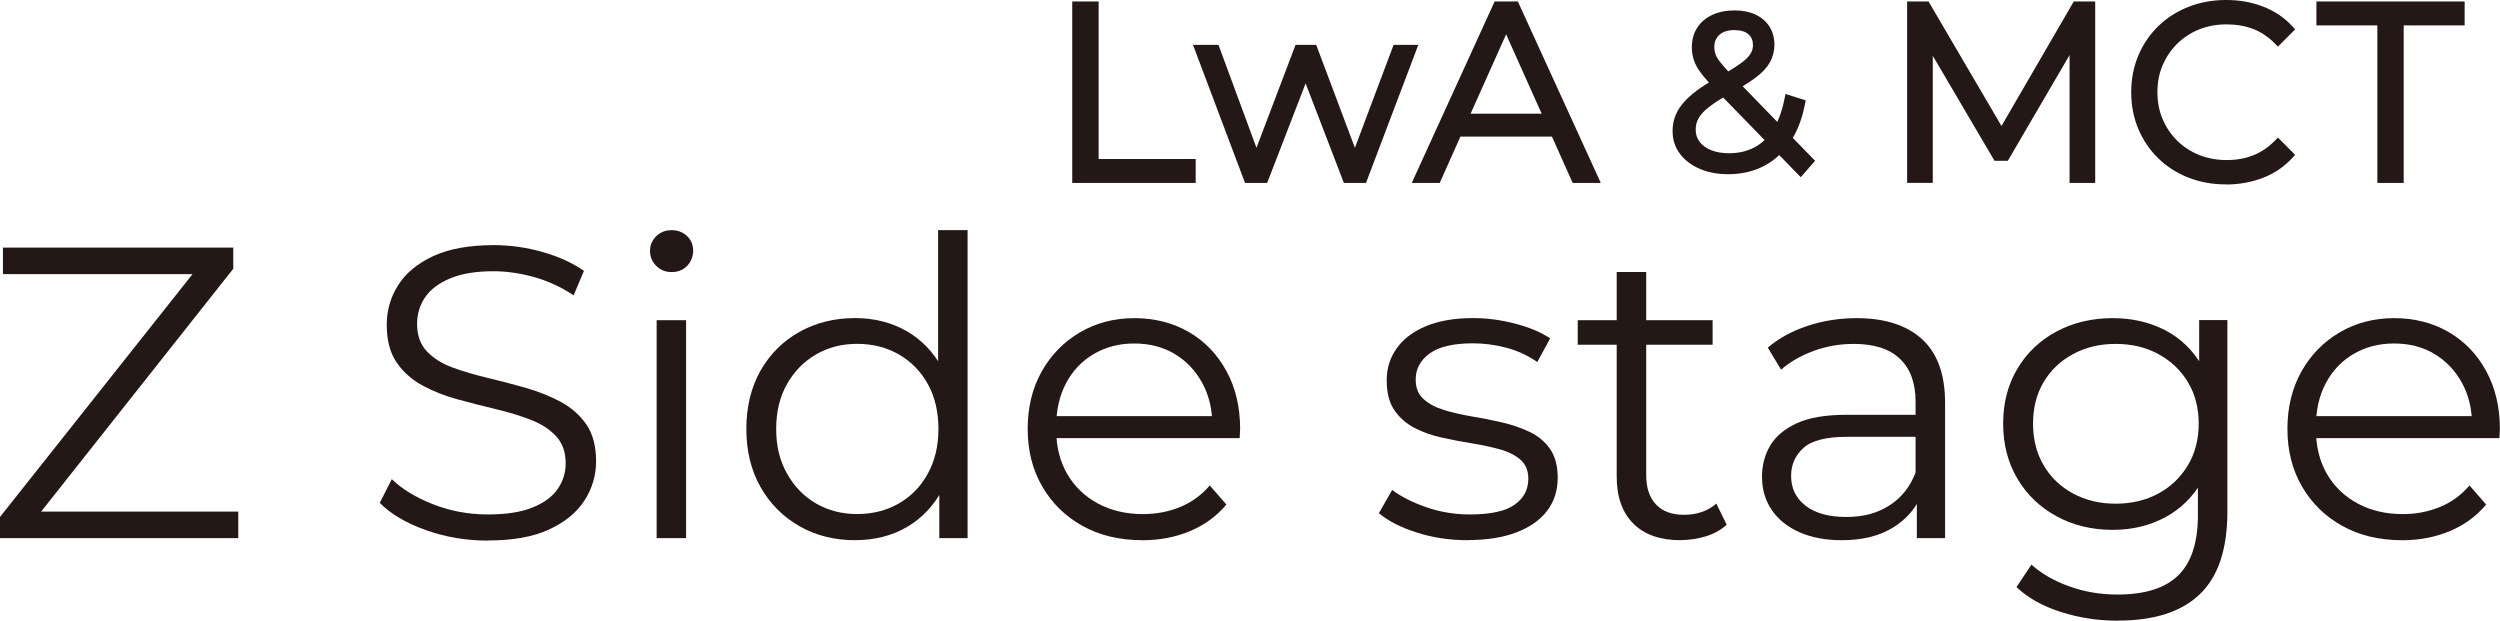 <?xml version="1.0" encoding="UTF-8"?>
<svg id="_レイヤー_1" data-name="レイヤー 1" xmlns="http://www.w3.org/2000/svg" viewBox="0 0 434.79 107.95">
  <defs>
    <style>
      .cls-1 {
        fill: #231815;
      }
    </style>
  </defs>
  <g>
    <path class="cls-1" d="M0,93.59v-3.68l35.08-44.25.58,2.02H.51v-4.62h40.06v3.68L5.56,90.99l-.65-2.02h36.53v4.62H0Z"/>
    <path class="cls-1" d="M84.82,94.02c-3.75,0-7.35-.61-10.79-1.84-3.44-1.23-6.1-2.8-7.98-4.73l2.09-4.12c1.78,1.73,4.17,3.19,7.18,4.37,3.01,1.18,6.17,1.77,9.49,1.77s5.76-.4,7.76-1.19c2-.79,3.47-1.87,4.4-3.21.94-1.35,1.41-2.84,1.41-4.48,0-1.97-.57-3.56-1.7-4.76-1.13-1.2-2.61-2.15-4.44-2.85-1.83-.7-3.85-1.31-6.06-1.84-2.21-.53-4.43-1.09-6.64-1.7-2.21-.6-4.25-1.41-6.1-2.42-1.85-1.01-3.35-2.35-4.48-4.01-1.13-1.66-1.7-3.84-1.7-6.53,0-2.5.66-4.8,1.99-6.89,1.32-2.09,3.36-3.78,6.1-5.05,2.74-1.27,6.26-1.91,10.54-1.91,2.84,0,5.65.4,8.45,1.19,2.79.79,5.2,1.89,7.22,3.28l-1.8,4.26c-2.17-1.44-4.46-2.5-6.89-3.18-2.43-.67-4.78-1.01-7.04-1.01-3.03,0-5.54.41-7.51,1.23-1.97.82-3.43,1.91-4.37,3.28-.94,1.37-1.41,2.92-1.41,4.66,0,1.97.56,3.56,1.7,4.76,1.13,1.2,2.62,2.14,4.48,2.82,1.85.67,3.89,1.28,6.1,1.8,2.21.53,4.42,1.11,6.61,1.73,2.19.63,4.21,1.43,6.06,2.42,1.85.99,3.34,2.3,4.48,3.93,1.13,1.64,1.7,3.78,1.7,6.42,0,2.46-.67,4.73-2.02,6.82-1.35,2.09-3.41,3.78-6.17,5.05-2.77,1.28-6.32,1.91-10.65,1.91Z"/>
    <path class="cls-1" d="M116.8,47.32c-1.06,0-1.95-.36-2.67-1.08-.72-.72-1.08-1.59-1.08-2.6s.36-1.86,1.08-2.56c.72-.7,1.61-1.05,2.67-1.05s1.95.34,2.67,1.01c.72.67,1.08,1.52,1.08,2.53s-.35,1.95-1.05,2.67c-.7.72-1.6,1.08-2.71,1.08ZM114.2,93.59v-37.9h5.12v37.9h-5.12Z"/>
    <path class="cls-1" d="M148.71,93.95c-3.61,0-6.85-.82-9.71-2.46-2.86-1.64-5.11-3.91-6.75-6.82-1.64-2.91-2.45-6.27-2.45-10.07s.82-7.22,2.45-10.11c1.64-2.89,3.89-5.14,6.75-6.75,2.86-1.61,6.1-2.42,9.71-2.42,3.32,0,6.29.75,8.92,2.24,2.62,1.49,4.72,3.67,6.28,6.53,1.56,2.86,2.35,6.37,2.35,10.5s-.77,7.58-2.31,10.47c-1.54,2.89-3.62,5.09-6.24,6.61-2.62,1.52-5.62,2.27-8.99,2.27ZM149.07,89.4c2.69,0,5.11-.61,7.25-1.84,2.14-1.23,3.83-2.96,5.05-5.2,1.23-2.24,1.84-4.82,1.84-7.76s-.61-5.58-1.84-7.8c-1.23-2.21-2.91-3.93-5.05-5.16-2.14-1.23-4.56-1.84-7.25-1.84s-5.03.61-7.15,1.84c-2.12,1.23-3.8,2.95-5.05,5.16-1.25,2.21-1.88,4.81-1.88,7.8s.62,5.52,1.88,7.76c1.25,2.24,2.93,3.97,5.05,5.2,2.12,1.23,4.5,1.84,7.15,1.84ZM163.36,93.59v-11.41l.51-7.65-.72-7.65v-26.85h5.13v53.56h-4.91Z"/>
    <path class="cls-1" d="M198.66,93.95c-3.95,0-7.41-.83-10.4-2.49-2.98-1.66-5.32-3.95-7-6.86-1.69-2.91-2.53-6.25-2.53-10s.81-7.08,2.42-9.96c1.61-2.89,3.83-5.16,6.64-6.82,2.82-1.66,5.98-2.49,9.49-2.49s6.72.81,9.49,2.42c2.77,1.61,4.94,3.87,6.53,6.79,1.59,2.91,2.38,6.27,2.38,10.07,0,.24-.01.49-.04.76-.02.26-.04.54-.04.83h-32.99v-3.83h30.25l-2.02,1.52c0-2.74-.59-5.18-1.77-7.33-1.18-2.14-2.78-3.81-4.8-5.02-2.02-1.2-4.36-1.8-7-1.8s-4.93.6-7,1.8c-2.07,1.2-3.68,2.89-4.84,5.05-1.15,2.17-1.73,4.65-1.73,7.44v.79c0,2.89.64,5.43,1.91,7.62,1.27,2.19,3.06,3.9,5.34,5.13,2.29,1.23,4.9,1.84,7.83,1.84,2.31,0,4.46-.41,6.46-1.23,2-.82,3.72-2.07,5.16-3.75l2.89,3.32c-1.69,2.02-3.79,3.56-6.32,4.62-2.53,1.06-5.31,1.59-8.34,1.59Z"/>
    <path class="cls-1" d="M255.26,93.95c-3.13,0-6.09-.44-8.88-1.34-2.79-.89-4.98-2.01-6.57-3.36l2.31-4.04c1.54,1.16,3.51,2.15,5.92,3,2.41.84,4.93,1.26,7.58,1.26,3.61,0,6.21-.56,7.8-1.7,1.59-1.13,2.38-2.63,2.38-4.51,0-1.4-.45-2.49-1.34-3.28s-2.06-1.4-3.5-1.8c-1.44-.41-3.06-.76-4.84-1.05-1.78-.29-3.55-.62-5.31-1.01-1.76-.38-3.36-.95-4.8-1.7-1.44-.75-2.61-1.77-3.5-3.07-.89-1.3-1.34-3.03-1.34-5.2s.58-3.92,1.73-5.56c1.15-1.64,2.85-2.92,5.09-3.86,2.24-.94,4.97-1.41,8.19-1.41,2.46,0,4.91.33,7.36.97,2.46.65,4.48,1.5,6.06,2.56l-2.24,4.11c-1.68-1.16-3.49-1.99-5.41-2.49-1.93-.51-3.85-.76-5.78-.76-3.42,0-5.93.59-7.54,1.77-1.61,1.18-2.42,2.68-2.42,4.51,0,1.44.44,2.58,1.34,3.39.89.82,2.07,1.46,3.54,1.91,1.47.46,3.08.83,4.84,1.12,1.76.29,3.51.64,5.27,1.05,1.76.41,3.37.96,4.84,1.66,1.47.7,2.65,1.69,3.54,2.96.89,1.28,1.33,2.95,1.33,5.02,0,2.21-.61,4.13-1.84,5.74-1.23,1.61-3.01,2.86-5.34,3.75-2.33.89-5.16,1.34-8.48,1.34Z"/>
    <path class="cls-1" d="M274.39,59.95v-4.26h23.46v4.26h-23.46ZM292.29,93.95c-3.56,0-6.3-.96-8.23-2.89s-2.89-4.64-2.89-8.16v-35.59h5.13v35.3c0,2.21.56,3.92,1.7,5.12,1.13,1.2,2.75,1.8,4.87,1.8,2.26,0,4.14-.65,5.63-1.95l1.8,3.68c-1.01.92-2.23,1.59-3.65,2.02-1.42.43-2.88.65-4.37.65Z"/>
    <path class="cls-1" d="M320.3,93.95c-2.84,0-5.31-.47-7.4-1.41-2.09-.94-3.69-2.24-4.8-3.9-1.11-1.66-1.66-3.57-1.66-5.74,0-1.97.47-3.77,1.41-5.38.94-1.61,2.48-2.91,4.62-3.9,2.14-.99,5.02-1.48,8.63-1.48h13.07v3.83h-12.92c-3.66,0-6.2.65-7.62,1.95-1.42,1.3-2.13,2.91-2.13,4.84,0,2.17.84,3.9,2.53,5.2,1.68,1.3,4.04,1.95,7.07,1.95s5.38-.66,7.47-1.99c2.09-1.32,3.62-3.24,4.58-5.74l1.16,3.54c-.96,2.5-2.64,4.5-5.02,5.99-2.38,1.49-5.38,2.24-8.99,2.24ZM333.37,93.59v-8.37l-.22-1.37v-14c0-3.22-.9-5.7-2.71-7.44s-4.49-2.6-8.05-2.6c-2.45,0-4.79.41-7,1.23-2.21.82-4.09,1.9-5.63,3.25l-2.31-3.83c1.92-1.64,4.23-2.9,6.93-3.79,2.69-.89,5.53-1.34,8.52-1.34,4.91,0,8.7,1.22,11.37,3.65,2.67,2.43,4.01,6.12,4.01,11.08v23.53h-4.91Z"/>
    <path class="cls-1" d="M367.44,92.15c-3.61,0-6.86-.78-9.75-2.35-2.89-1.56-5.16-3.74-6.82-6.53-1.66-2.79-2.49-5.99-2.49-9.6s.83-6.8,2.49-9.57c1.66-2.77,3.93-4.92,6.82-6.46,2.89-1.54,6.14-2.31,9.75-2.31,3.37,0,6.4.7,9.1,2.09,2.69,1.4,4.84,3.46,6.42,6.21s2.38,6.09,2.38,10.04-.79,7.29-2.38,10.03-3.73,4.84-6.42,6.28c-2.7,1.44-5.73,2.17-9.1,2.17ZM368.38,107.95c-3.46,0-6.79-.5-9.96-1.52-3.18-1.01-5.75-2.45-7.72-4.33l2.6-3.9c1.78,1.59,3.98,2.85,6.61,3.79,2.62.94,5.4,1.41,8.34,1.41,4.81,0,8.35-1.12,10.61-3.36,2.26-2.24,3.39-5.72,3.39-10.43v-9.46l.72-6.5-.5-6.5v-11.48h4.91v33.28c0,6.54-1.6,11.34-4.8,14.4-3.2,3.06-7.93,4.58-14.18,4.58ZM367.94,87.6c2.79,0,5.27-.59,7.44-1.77,2.17-1.18,3.87-2.82,5.13-4.91,1.25-2.09,1.88-4.51,1.88-7.25s-.63-5.15-1.88-7.22c-1.25-2.07-2.96-3.69-5.13-4.87-2.17-1.18-4.64-1.77-7.44-1.77s-5.21.59-7.4,1.77c-2.19,1.18-3.9,2.8-5.12,4.87-1.23,2.07-1.84,4.48-1.84,7.22s.61,5.16,1.84,7.25c1.23,2.09,2.93,3.73,5.12,4.91,2.19,1.18,4.66,1.77,7.4,1.77Z"/>
    <path class="cls-1" d="M417.75,93.95c-3.95,0-7.41-.83-10.4-2.49-2.98-1.66-5.32-3.95-7-6.86-1.69-2.91-2.53-6.25-2.53-10s.81-7.08,2.42-9.96c1.61-2.89,3.83-5.16,6.64-6.82,2.82-1.66,5.98-2.49,9.49-2.49s6.73.81,9.49,2.42c2.77,1.61,4.95,3.87,6.53,6.79,1.59,2.91,2.38,6.27,2.38,10.07,0,.24-.01.49-.04.76s-.04.54-.04.83h-32.99v-3.83h30.25l-2.02,1.52c0-2.74-.59-5.18-1.77-7.33-1.18-2.14-2.78-3.81-4.8-5.02s-4.36-1.8-7-1.8-4.93.6-7,1.8c-2.07,1.2-3.68,2.89-4.84,5.05-1.16,2.17-1.73,4.65-1.73,7.44v.79c0,2.89.64,5.43,1.91,7.62,1.27,2.19,3.06,3.9,5.34,5.13,2.29,1.23,4.9,1.84,7.83,1.84,2.31,0,4.46-.41,6.46-1.23,2-.82,3.72-2.07,5.16-3.75l2.89,3.32c-1.69,2.02-3.79,3.56-6.32,4.62-2.53,1.06-5.31,1.59-8.34,1.59Z"/>
  </g>
  <g>
    <g>
      <path class="cls-1" d="M187.18,31.11V.96h3.19v27.39h16.88v2.76h-20.07Z"/>
      <path class="cls-1" d="M207.95,31.81h-21.47V.26h4.59v27.39h16.88v4.16ZM187.88,30.41h18.67v-1.36h-16.88V1.66h-1.79v28.75Z"/>
    </g>
    <g>
      <path class="cls-1" d="M217.02,31.11l-8.53-22.61h2.93l7.75,20.97h-1.34l7.97-20.97h2.63l7.88,20.97h-1.33l7.88-20.97h2.8l-8.57,22.61h-2.88l-7.58-19.73h.9l-7.62,19.73h-2.89Z"/>
      <path class="cls-1" d="M237.57,31.81h-3.85l-6.65-17.31-6.69,17.31h-3.85l-9.05-24.01h4.43l6.61,17.9,6.8-17.9h3.59l6.73,17.91,6.73-17.91h4.3l-9.1,24.01ZM234.69,30.41h1.92l.09-.24h-2.1l.09.24ZM217.5,30.41h1.92l.09-.24h-2.1l.09.24ZM209.51,9.2l7.61,20.19.65-1.71-6.83-18.49h-1.43ZM227.83,12.56l6.45,16.79.62-1.65-6.37-16.96-.7,1.82ZM236.4,27.7l.62,1.64,7.64-20.14h-1.3l-6.95,18.5ZM219.26,27.69l.59,1.61,6.47-16.74-.66-1.72-6.4,16.85ZM225.73,10.68h2.78l-.56-1.49h-1.66l-.56,1.49Z"/>
    </g>
    <g>
      <path class="cls-1" d="M246.61,31.11l13.78-30.15h3.14l13.78,30.15h-3.36l-12.66-28.3h1.29l-12.66,28.3h-3.32ZM252.04,23.05l.95-2.58h17.53l.95,2.58h-19.42Z"/>
      <path class="cls-1" d="M278.41,31.81h-4.9l-3.6-8.05h-15.92l-3.6,8.05h-4.86L259.94.26h4.04l14.42,31.55ZM274.41,30.41h1.82l-12.75-27.88-.77,1.73,6.94,15.52h1.35l1.46,3.98h-1.03l2.98,6.65ZM247.7,30.41h1.77l2.98-6.65h-1.42l1.19-3.24-4.52,9.89ZM254.61,22.35h14.67l-.53-1.18h-13.61l-.53,1.18ZM253.04,22.35h.04l.53-1.18h-.13l-.43,1.18ZM255.77,19.77h12.35l-6.18-13.8-6.18,13.8ZM252.56,19.77h1.67l6.94-15.52-.75-1.68-7.86,17.2ZM260.63,2.11h2.66l-.21-.45h-2.25l-.21.45Z"/>
    </g>
    <g>
      <path class="cls-1" d="M313.15,29.79l-14.71-15.12c-.89-.94-1.59-1.76-2.11-2.46-.52-.7-.88-1.36-1.09-2-.2-.63-.3-1.31-.3-2.02,0-1.14.27-2.14.82-2.99.55-.85,1.33-1.51,2.34-1.98,1.02-.47,2.21-.7,3.58-.7,1.24,0,2.33.21,3.26.63.93.42,1.65,1.02,2.17,1.81.52.79.78,1.74.78,2.86,0,.97-.23,1.87-.7,2.71-.47.84-1.24,1.66-2.3,2.46-1.07.8-2.51,1.7-4.34,2.69-1.6.89-2.86,1.7-3.79,2.44-.93.74-1.58,1.45-1.96,2.15-.38.7-.57,1.47-.57,2.3,0,.97.27,1.81.82,2.53.55.72,1.31,1.28,2.29,1.68s2.1.59,3.37.59c1.78,0,3.36-.37,4.76-1.11,1.4-.74,2.57-1.85,3.52-3.35.95-1.5,1.64-3.38,2.08-5.64l2.17.69c-.48,2.54-1.31,4.67-2.48,6.4-1.17,1.73-2.62,3.04-4.34,3.92-1.73.89-3.68,1.33-5.87,1.33-1.73,0-3.26-.29-4.61-.86-1.35-.57-2.41-1.36-3.18-2.38-.77-1.02-1.16-2.2-1.16-3.54,0-1.14.25-2.19.76-3.14.51-.95,1.33-1.89,2.46-2.82,1.13-.93,2.63-1.9,4.51-2.92,1.6-.89,2.85-1.66,3.75-2.3.9-.65,1.54-1.27,1.92-1.87s.57-1.24.57-1.92c0-.99-.34-1.79-1.01-2.4s-1.63-.91-2.88-.91c-1.35,0-2.39.34-3.12,1.01s-1.1,1.54-1.1,2.61c0,.53.08,1.04.25,1.52.17.48.48,1.02.95,1.6.47.58,1.12,1.32,1.96,2.21l14.09,14.51-1.56,1.79Z"/>
      <path class="cls-1" d="M313.18,30.82l-3.74-3.85c-.82.77-1.72,1.41-2.71,1.92-1.82.94-3.9,1.41-6.19,1.41-1.81,0-3.46-.31-4.88-.91-1.45-.62-2.62-1.49-3.46-2.6-.87-1.14-1.31-2.47-1.31-3.97,0-1.25.28-2.42.85-3.47.55-1.03,1.43-2.05,2.63-3.03.77-.63,1.72-1.29,2.83-1.97-.57-.63-1.05-1.21-1.43-1.72-.57-.76-.97-1.5-1.19-2.21-.22-.7-.34-1.45-.34-2.23,0-1.28.31-2.41.93-3.37.62-.96,1.5-1.71,2.64-2.24,1.1-.51,2.41-.77,3.88-.77,1.34,0,2.53.23,3.54.69,1.04.47,1.87,1.17,2.47,2.06.59.9.9,1.99.9,3.24,0,1.08-.27,2.11-.79,3.05-.52.92-1.36,1.82-2.5,2.67-.62.46-1.36.96-2.23,1.48l6.02,6.2c.55-1.17.97-2.54,1.27-4.09l.15-.77,3.52,1.11-.12.61c-.43,2.27-1.14,4.26-2.12,5.92l3.87,3.98-2.48,2.85ZM298.18,15.39c-1.17.69-2.15,1.36-2.92,2-1.05.86-1.82,1.74-2.28,2.61-.45.85-.68,1.79-.68,2.81,0,1.2.33,2.22,1.02,3.12.7.91,1.67,1.64,2.9,2.16,1.25.53,2.71.8,4.34.8,2.06,0,3.93-.42,5.55-1.25.86-.44,1.65-1,2.37-1.68l-.59-.61c-.63.6-1.33,1.11-2.09,1.5-1.49.79-3.2,1.19-5.09,1.19-1.35,0-2.58-.22-3.63-.64-1.09-.44-1.96-1.08-2.58-1.91-.64-.84-.96-1.84-.96-2.95,0-.95.22-1.84.66-2.64.43-.79,1.13-1.56,2.14-2.37.64-.51,1.43-1.05,2.37-1.62l-.51-.53ZM310.4,25.95l2.72,2.8.64-.73-2.75-2.83c-.2.26-.4.52-.61.77ZM299.69,16.95c-1.01.6-1.85,1.17-2.51,1.69-.85.68-1.45,1.33-1.78,1.94-.33.6-.49,1.24-.49,1.97,0,.82.22,1.51.68,2.11.47.62,1.13,1.11,1.99,1.45.89.36,1.94.54,3.11.54,1.65,0,3.15-.34,4.44-1.02.63-.33,1.22-.76,1.76-1.27l-7.2-7.4ZM308.82,24.32l.61.62c.21-.25.41-.51.6-.78l-.62-.64c-.19.28-.38.54-.58.79ZM300.95,16.23l6.88,7.08c.19-.25.38-.52.56-.79,0,0,0-.01.01-.02l-6.57-6.76c-.29.16-.58.33-.89.49ZM310.14,22.28l.65.67c.71-1.3,1.26-2.82,1.63-4.53l-.83-.26c-.35,1.55-.83,2.93-1.45,4.12ZM299.43,14.67l.5.52c.09-.05.18-.1.27-.15.21-.12.42-.23.62-.34l-.5-.52c-.21.12-.43.25-.66.37-.08.04-.15.08-.23.12ZM301.56,13.45l.51.53c.94-.56,1.74-1.09,2.39-1.57.98-.74,1.69-1.49,2.11-2.24.41-.74.61-1.51.61-2.36,0-.97-.22-1.8-.66-2.47-.45-.68-1.07-1.19-1.88-1.56-.83-.38-1.83-.57-2.97-.57-1.26,0-2.37.21-3.29.64-.9.42-1.57.98-2.05,1.72s-.71,1.6-.71,2.61c0,.64.09,1.24.27,1.8.18.56.51,1.16.98,1.8.4.54.92,1.15,1.54,1.84.18-.1.36-.2.55-.3.12-.06.23-.13.35-.19-.49-.54-.9-1.01-1.23-1.42-.53-.65-.88-1.25-1.07-1.81-.19-.55-.29-1.14-.29-1.75,0-1.27.45-2.32,1.33-3.13.87-.79,2.08-1.19,3.6-1.19,1.42,0,2.54.37,3.35,1.1.82.75,1.24,1.73,1.24,2.92,0,.82-.23,1.59-.68,2.3-.43.68-1.12,1.35-2.11,2.06-.53.38-1.17.79-1.92,1.25ZM301.68,5.23c-1.16,0-2.05.28-2.65.83-.59.54-.88,1.22-.88,2.09,0,.46.07.89.21,1.3.14.4.42.87.84,1.39.35.44.81.97,1.38,1.58.83-.5,1.53-.95,2.09-1.35.83-.59,1.41-1.16,1.74-1.67.31-.49.46-.99.46-1.55,0-.79-.25-1.41-.78-1.88-.54-.49-1.35-.73-2.41-.73Z"/>
    </g>
    <g>
      <path class="cls-1" d="M332.38,31.11V.96h2.63l13.78,23.52h-1.38l13.65-23.52h2.63v30.15h-3.06V5.74h.73l-12.58,21.54h-1.51l-12.66-21.54h.82v25.37h-3.06Z"/>
      <path class="cls-1" d="M364.39,31.81h-4.46V9.58l-10.74,18.39h-2.31l-10.74-18.27v22.1h-4.46V.26h3.73l.2.35,12.48,21.3L360.66.26h3.73v31.55ZM361.33,30.41h1.66V1.66h-1.52l-12.56,21.63.7,1.19,10.33-17.68v-1.76h2.65l-1.25,2.14v23.22ZM333.08,30.41h1.66V7.32l-1.34-2.28h2.74v1.9l10.39,17.67.76-1.31-12.68-21.64h-1.53v28.75ZM347.68,26.57h.71l.82-1.4h-2.35l.82,1.4Z"/>
    </g>
    <g>
      <path class="cls-1" d="M387.12,31.37c-2.27,0-4.37-.38-6.29-1.14-1.92-.76-3.59-1.83-5-3.21-1.41-1.38-2.5-3-3.29-4.87s-1.18-3.91-1.18-6.12.39-4.25,1.18-6.12c.79-1.87,1.9-3.49,3.32-4.87,1.42-1.38,3.09-2.45,5.02-3.21s4.02-1.14,6.29-1.14,4.24.37,6.16,1.1c1.92.73,3.55,1.83,4.87,3.29l-2.02,2.02c-1.24-1.26-2.6-2.18-4.09-2.74-1.49-.56-3.1-.84-4.82-.84-1.81,0-3.49.31-5.04.93-1.55.62-2.9,1.49-4.05,2.63-1.15,1.13-2.05,2.46-2.69,3.96-.65,1.51-.97,3.17-.97,4.97s.32,3.47.97,4.97c.65,1.51,1.54,2.83,2.69,3.96,1.15,1.13,2.5,2.01,4.05,2.63,1.55.62,3.23.93,5.04.93s3.33-.29,4.82-.86c1.49-.57,2.86-1.49,4.09-2.76l2.02,2.02c-1.32,1.46-2.94,2.57-4.87,3.32-1.92.75-3.99,1.12-6.2,1.12Z"/>
      <path class="cls-1" d="M387.12,32.07c-2.35,0-4.55-.4-6.55-1.19-2-.79-3.76-1.92-5.23-3.36-1.47-1.44-2.63-3.15-3.45-5.09-.82-1.94-1.24-4.09-1.24-6.39s.42-4.44,1.24-6.39,1.99-3.66,3.47-5.1c1.48-1.44,3.25-2.57,5.25-3.36,2-.79,4.2-1.19,6.55-1.19s4.41.38,6.41,1.14c2.02.77,3.75,1.94,5.14,3.48l.45.49-2.99,3-.5-.51c-1.16-1.18-2.45-2.05-3.84-2.57-1.41-.53-2.95-.79-4.58-.79-1.71,0-3.32.29-4.78.88-1.46.58-2.74,1.42-3.81,2.48-1.08,1.06-1.93,2.32-2.54,3.74-.61,1.41-.91,2.99-.91,4.7s.31,3.29.91,4.7c.61,1.42,1.46,2.68,2.54,3.74,1.08,1.06,2.36,1.9,3.82,2.48,1.46.58,3.07.88,4.78.88s3.17-.27,4.57-.81c1.39-.54,2.68-1.41,3.84-2.59l.5-.51,2.99,3-.45.49c-1.39,1.54-3.11,2.72-5.13,3.5-2,.78-4.17,1.17-6.46,1.17ZM387.16,1.4c-2.17,0-4.2.37-6.03,1.09-1.83.72-3.44,1.75-4.79,3.06s-2.41,2.87-3.16,4.64c-.75,1.77-1.13,3.74-1.13,5.84s.38,4.07,1.13,5.84c.75,1.77,1.81,3.33,3.14,4.64,1.33,1.31,2.94,2.33,4.76,3.06,1.83.73,3.86,1.09,6.03,1.09s4.12-.36,5.95-1.07c1.59-.62,2.99-1.51,4.14-2.65l-1.05-1.05c-1.17,1.08-2.46,1.9-3.83,2.43-1.57.6-3.27.91-5.08.91-1.89,0-3.67-.33-5.3-.98-1.63-.65-3.07-1.59-4.28-2.78-1.21-1.19-2.16-2.6-2.84-4.18-.68-1.59-1.03-3.36-1.03-5.25s.34-3.66,1.03-5.25c.68-1.59,1.64-2.99,2.84-4.18,1.21-1.19,2.65-2.13,4.28-2.78,1.63-.65,3.41-.98,5.3-.98s3.5.3,5.07.88c1.38.52,2.67,1.33,3.84,2.41l1.05-1.05c-1.15-1.14-2.54-2.02-4.14-2.63-1.83-.7-3.82-1.05-5.91-1.05Z"/>
    </g>
    <g>
      <path class="cls-1" d="M414.16,31.11V3.72h-10.6V.96h24.38v2.76h-10.6v27.39h-3.19Z"/>
      <path class="cls-1" d="M418.05,31.81h-4.59V4.42h-10.6V.26h25.78v4.16h-10.6v27.39ZM414.86,30.41h1.79V3.02h10.6v-1.36h-22.98v1.36h10.6v27.39Z"/>
    </g>
  </g>
</svg>